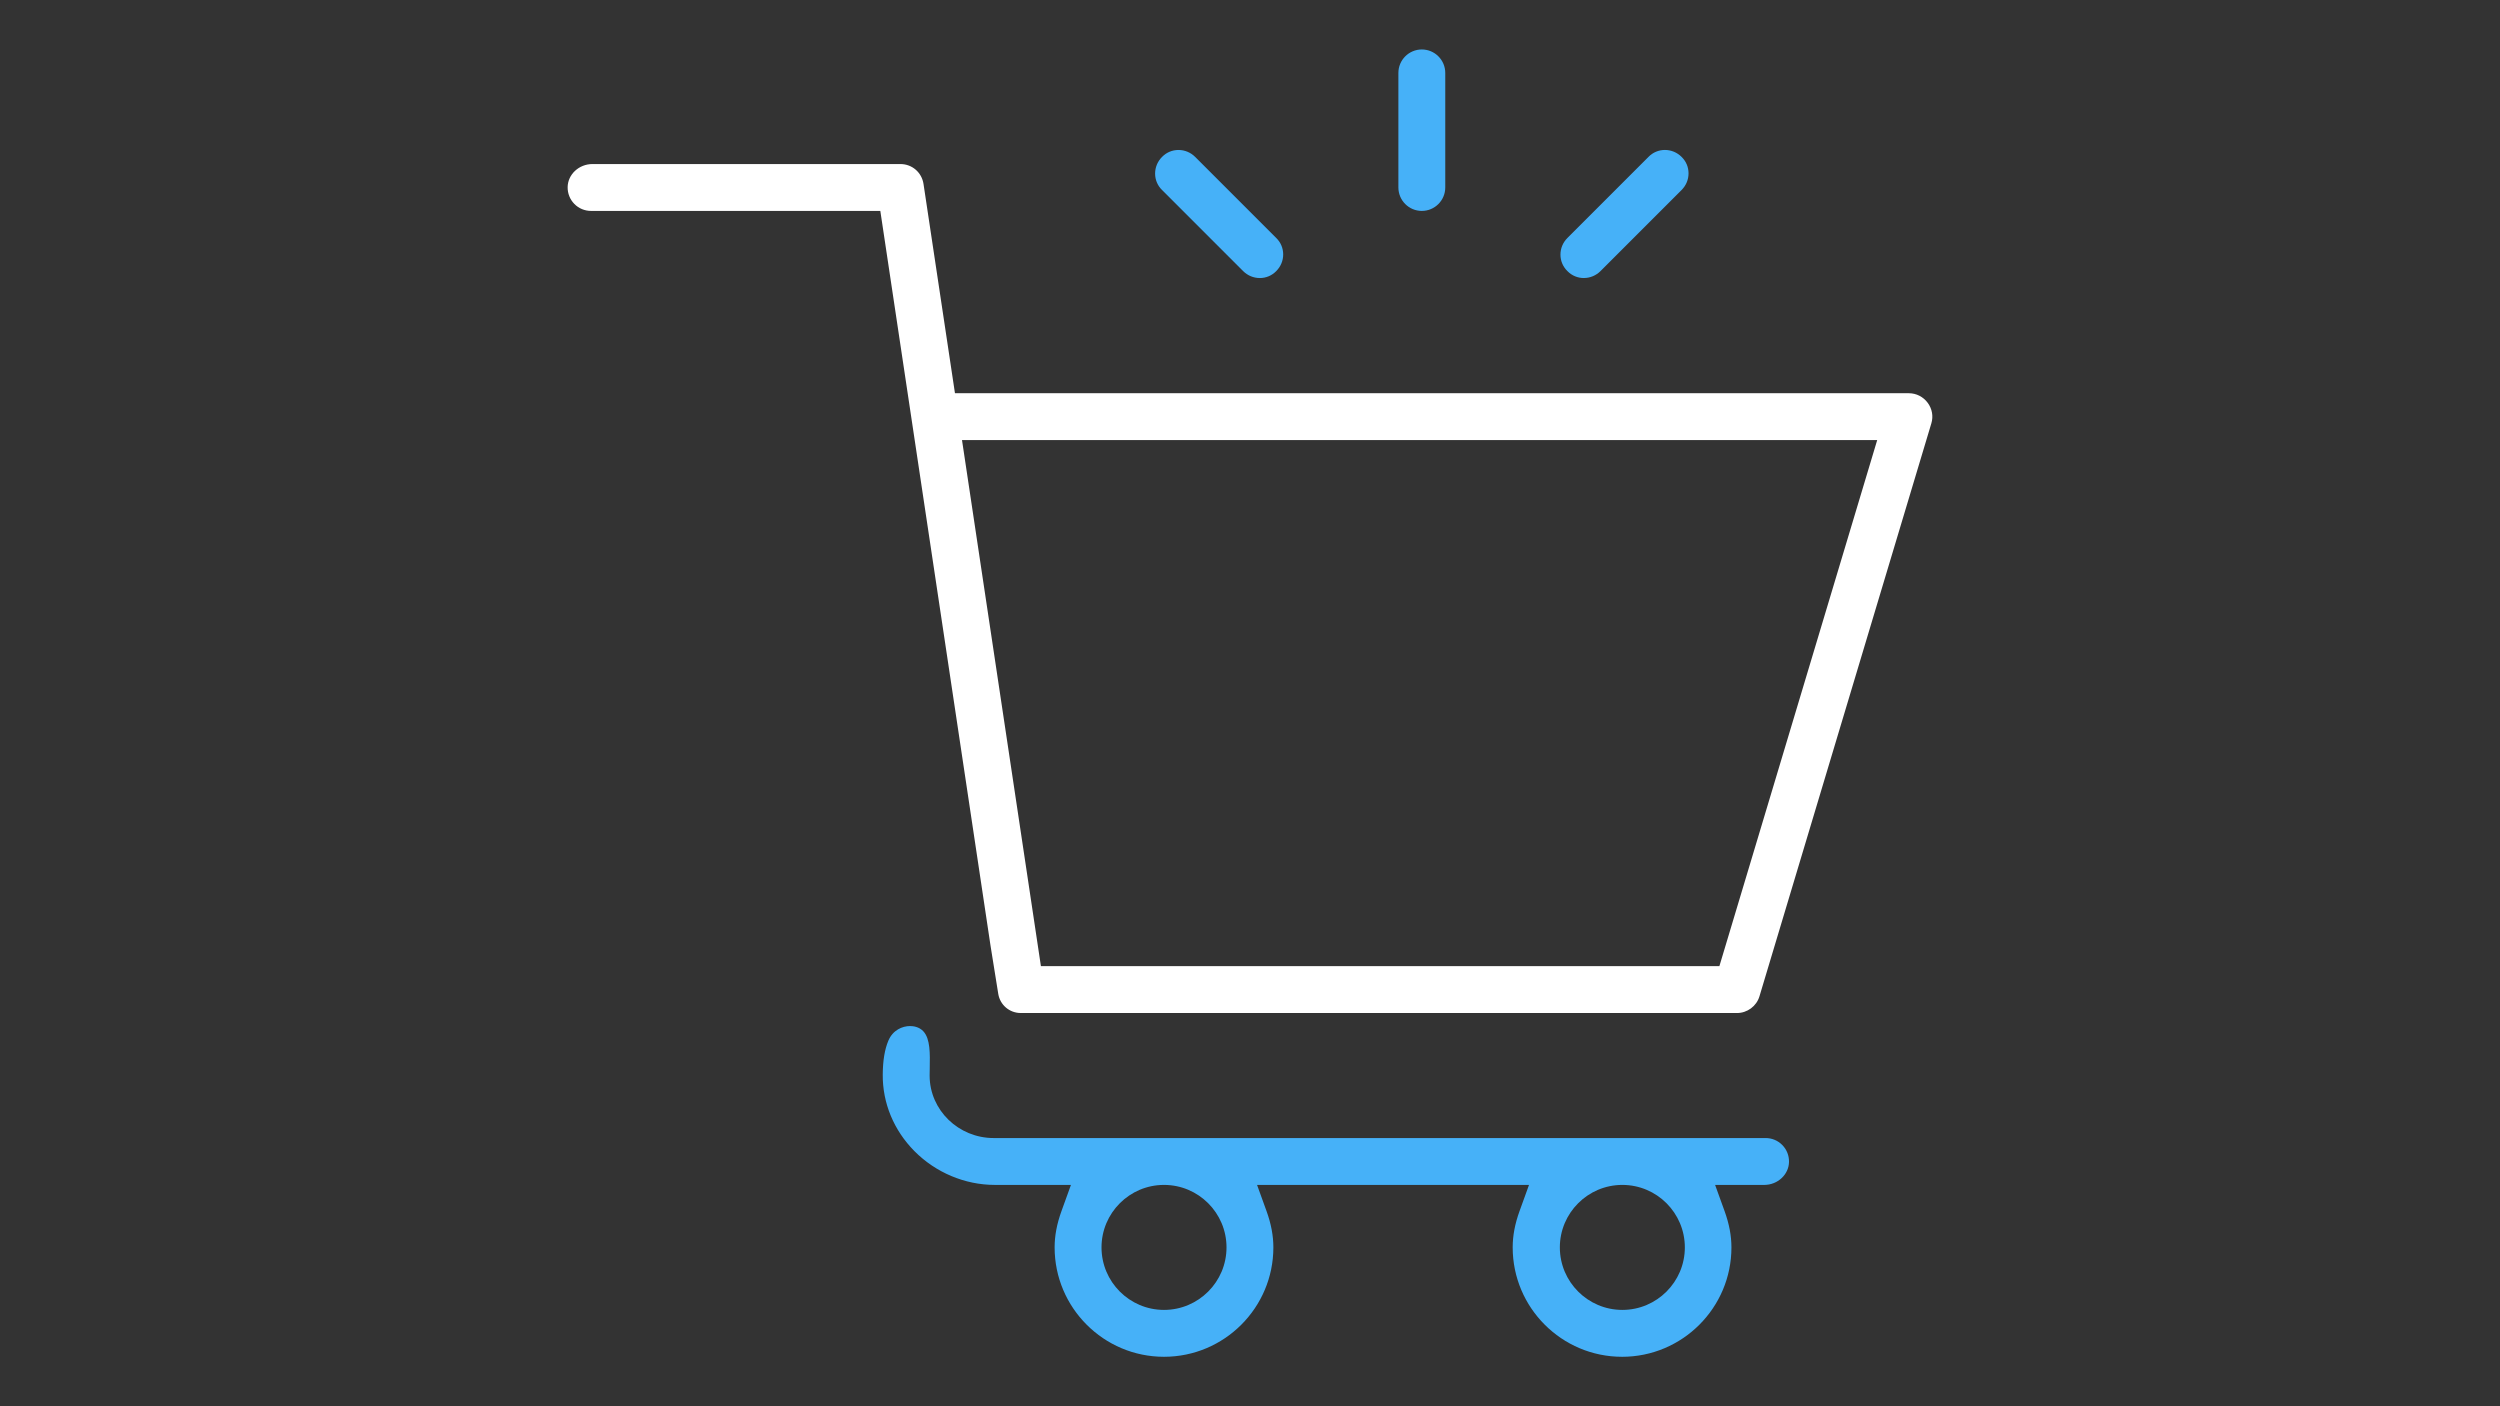 <svg xmlns="http://www.w3.org/2000/svg" id="Capa_1" viewBox="0 0 1920 1080"><rect x="0" y="0" width="1920" height="1080" fill="#333333" stroke="none"/><defs><style>      .st0 {        fill: #46b1f8;      }      .st1 {        fill: #fff;      }    </style></defs><g><path class="st1" d="M783.94,778c-8.64,0-15.91-6.2-17.28-14.73l-5.94-37.02-84.63-564.26h-222.14c-4.88,0-9.44-1.9-12.84-5.36s-5.23-8.05-5.16-12.94c.16-9.76,8.71-17.7,19.07-17.7h236.53c8.95,0,16.4,6.46,17.72,15.37l24.14,160.64h732.55c5.75,0,11.04,2.68,14.51,7.35,3.42,4.61,4.44,10.36,2.81,15.77l-132.01,440.04c-2.25,7.58-9.37,12.85-17.31,12.85h-550.03ZM799.42,742h521.07l121.2-404.01h-702.87l60.6,404.01Z"></path><path class="st0" d="M1091.96,161.99c-9.93,0-18-8.08-18-18V55.99c0-9.92,8.08-18,18-18s18,8.08,18,18v88c0,9.93-8.08,18-18,18Z"></path><path class="st0" d="M967.52,213.53c-4.81,0-9.35-1.9-12.8-5.34l-62.35-62.35c-3.37-3.31-5.23-7.73-5.25-12.46-.02-4.84,1.88-9.41,5.34-12.87l.09-.09c3.33-3.39,7.78-5.25,12.54-5.25s9.35,1.9,12.8,5.34l62.35,62.35c3.37,3.31,5.23,7.74,5.25,12.47.02,4.84-1.88,9.41-5.34,12.87l-.09.09c-3.33,3.39-7.78,5.25-12.54,5.25Z"></path><path class="st0" d="M1216.4,213.53c-4.76,0-9.21-1.86-12.54-5.25l-.18-.18c-3.37-3.31-5.23-7.74-5.25-12.47-.02-4.84,1.88-9.41,5.34-12.87l62.35-62.35c3.33-3.39,7.78-5.25,12.54-5.25s9.35,1.9,12.8,5.34l.09.09c3.37,3.31,5.23,7.73,5.25,12.46.02,4.84-1.88,9.41-5.34,12.87l-62.26,62.26c-3.44,3.44-7.99,5.34-12.8,5.34Z"></path></g><path class="st0" d="M1245.74,1042.01c-46.32,0-84-37.68-84-84,0-8.98,1.72-18.1,5.27-27.9l7.27-20.1h-208.86l7.27,20.1c3.54,9.79,5.26,18.92,5.26,27.9,0,46.32-37.68,84-84,84s-84-37.68-84-84c0-8.98,1.72-18.1,5.27-27.9l7.27-20.1h-58.5c-22.87,0-45.35-9.45-61.67-25.91-15.91-16.06-24.57-36.97-24.37-58.88.1-10.8,1.5-19.29,4.3-25.95,3.48-8.3,10.9-11.26,16.68-11.26,2.43,0,7,.53,10.27,4.11,5.28,5.79,5.06,16.88,4.84,28.62-.03,1.59-.06,3.17-.08,4.74,0,.25,0,.51,0,.78.12,26.33,22.19,47.76,49.2,47.76h592.81c4.88,0,9.44,1.9,12.84,5.36s5.23,8.05,5.16,12.94c-.16,9.76-8.71,17.7-19.07,17.7h-37.69l7.27,20.1c3.54,9.79,5.27,18.92,5.27,27.9,0,46.32-37.68,84-84,84ZM1245.96,910.01c-26.47,0-48,21.53-48,48s21.53,48,48,48,48-21.53,48-48-21.53-48-48-48ZM893.96,910.01c-26.47,0-48,21.53-48,48s21.53,48,48,48,48-21.53,48-48-21.53-48-48-48Z"></path></svg>